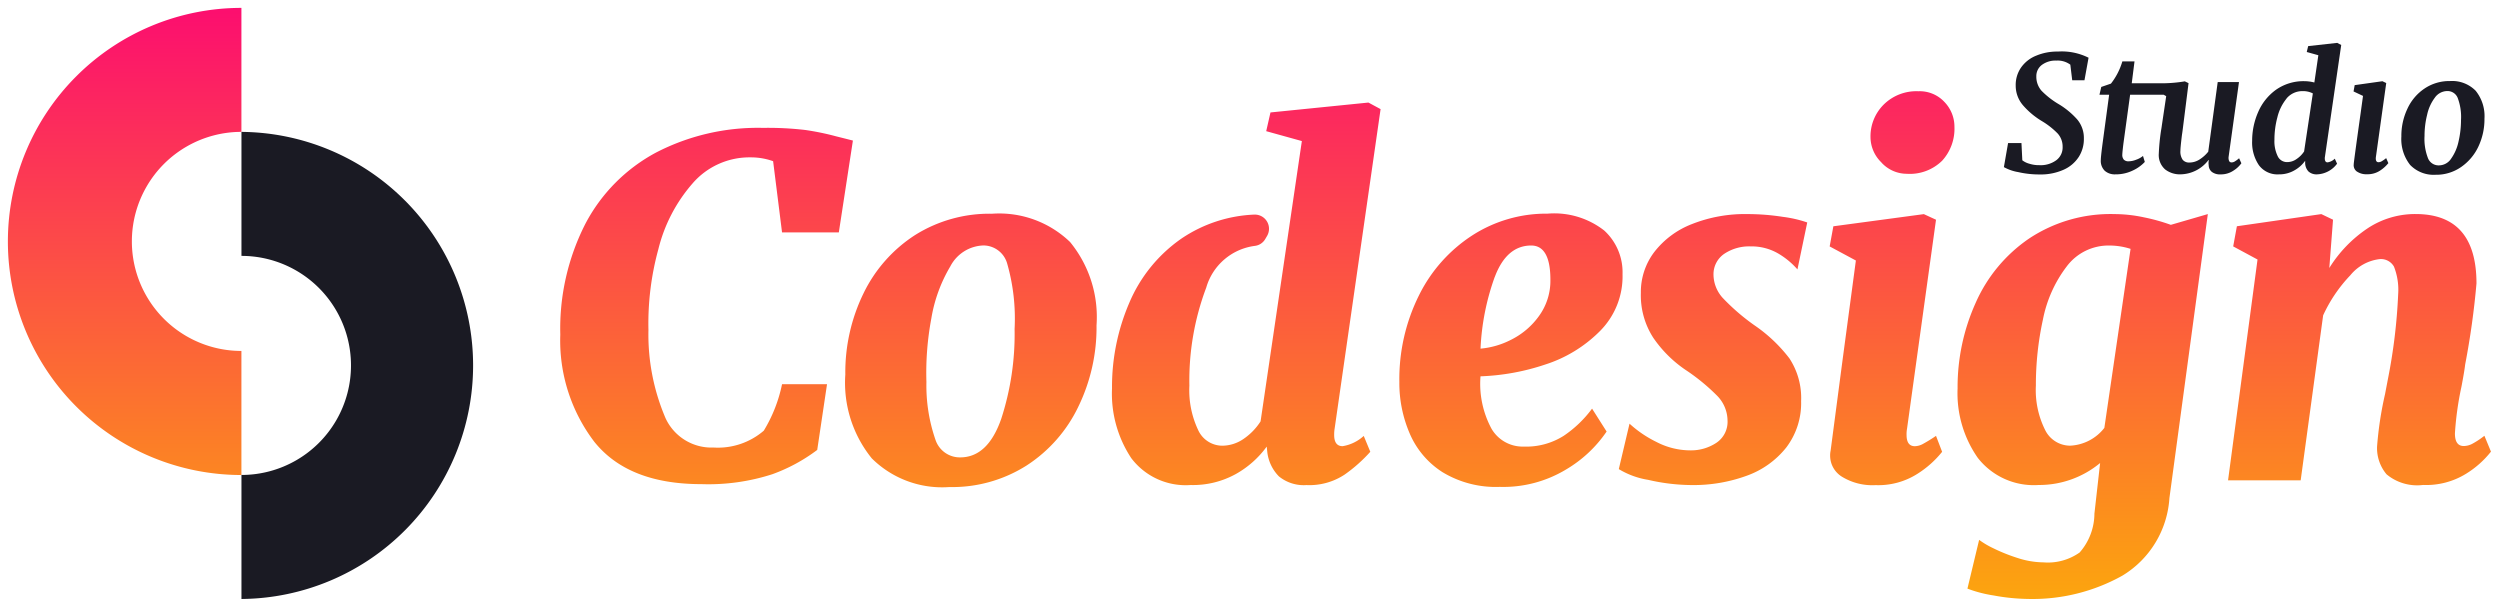 <svg xmlns="http://www.w3.org/2000/svg" xmlns:xlink="http://www.w3.org/1999/xlink" width="158.514" height="38.479" viewBox="0 0 158.514 38.479">
  <defs>
    <linearGradient id="linear-gradient" x1="0.5" x2="0.5" y2="1" gradientUnits="objectBoundingBox">
      <stop offset="0" stop-color="#fc0e6f"/>
      <stop offset="1" stop-color="#fca50e"/>
    </linearGradient>
  </defs>
  <g transform="translate(-13.121 2.715)">
    <path d="M23464.533,24020.607a8.078,8.078,0,0,1-1.664-.434l.742-3.092a5.252,5.252,0,0,0,.879.523,11.009,11.009,0,0,0,1.543.621,5.429,5.429,0,0,0,1.652.283,3.493,3.493,0,0,0,2.3-.627,3.766,3.766,0,0,0,.936-2.465l.361-3.207a6.055,6.055,0,0,1-3.895,1.393,4.5,4.5,0,0,1-3.865-1.725,7.149,7.149,0,0,1-1.277-4.395,13.013,13.013,0,0,1,1.145-5.426,9.64,9.64,0,0,1,3.4-4.088,9.344,9.344,0,0,1,5.408-1.543,9.075,9.075,0,0,1,1.857.205,12.022,12.022,0,0,1,1.711.477l2.346-.682-2.436,18.008a6.2,6.2,0,0,1-2.984,4.918,11.68,11.68,0,0,1-5.963,1.477A12.775,12.775,0,0,1,23464.533,24020.607Zm4.623-20.852a8.121,8.121,0,0,0-1.5,3.357,19.459,19.459,0,0,0-.447,4.189,5.654,5.654,0,0,0,.58,2.8,1.771,1.771,0,0,0,1.59,1.008,2.919,2.919,0,0,0,2.172-1.127l1.662-11.352a4.419,4.419,0,0,0-1.338-.211A3.308,3.308,0,0,0,23469.156,23999.756Zm-75.771,12.141a7.614,7.614,0,0,1-1.664-5.3,11.436,11.436,0,0,1,1.158-5.154,9.116,9.116,0,0,1,3.268-3.689,8.87,8.87,0,0,1,4.877-1.35,6.475,6.475,0,0,1,4.949,1.795,7.5,7.5,0,0,1,1.676,5.281,11.478,11.478,0,0,1-1.158,5.166,9.132,9.132,0,0,1-3.266,3.715,8.809,8.809,0,0,1-4.908,1.373A6.332,6.332,0,0,1,23393.385,24011.9Zm4.992-12.152a9.475,9.475,0,0,0-1.205,3.314,18.663,18.663,0,0,0-.309,4.01,10.515,10.515,0,0,0,.58,3.684,1.627,1.627,0,0,0,1.561,1.1q1.746,0,2.6-2.436a17.391,17.391,0,0,0,.85-5.709,12.671,12.671,0,0,0-.463-4.119,1.573,1.573,0,0,0-1.5-1.174A2.453,2.453,0,0,0,23398.377,23999.744Zm31.209,13.045a5.435,5.435,0,0,1-2.08-2.453,8.086,8.086,0,0,1-.656-3.268,11.913,11.913,0,0,1,1.234-5.469,9.57,9.57,0,0,1,3.389-3.822,8.646,8.646,0,0,1,4.77-1.379,5.148,5.148,0,0,1,3.6,1.072,3.586,3.586,0,0,1,1.158,2.762,4.911,4.911,0,0,1-1.43,3.609,8.579,8.579,0,0,1-3.49,2.129,14.465,14.465,0,0,1-4.086.742,6.005,6.005,0,0,0,.7,3.326,2.287,2.287,0,0,0,2.037,1.129,4.446,4.446,0,0,0,2.537-.682,7.286,7.286,0,0,0,1.8-1.725l.922,1.453a8.049,8.049,0,0,1-2.561,2.4,7.7,7.7,0,0,1-4.221,1.109A6.508,6.508,0,0,1,23429.586,24012.789Zm3.311-12.377a15.393,15.393,0,0,0-.9,4.545,5.253,5.253,0,0,0,1.965-.578,4.808,4.808,0,0,0,1.748-1.5,3.8,3.8,0,0,0,.717-2.291c0-1.447-.41-2.17-1.217-2.17C23434.174,23998.418,23433.4,23999.08,23432.9,24000.412Zm22.027,12.672a1.57,1.57,0,0,1-.76-1.35,1.336,1.336,0,0,1,.029-.295l.771-5.855.832-6.215-1.662-.893.234-1.277,5.738-.771.771.355-1.838,13.256a1.82,1.82,0,0,0-.029.387c0,.477.174.717.529.717a1.135,1.135,0,0,0,.52-.15,9.474,9.474,0,0,0,.818-.506l.387,1.012a6.336,6.336,0,0,1-1.562,1.393,4.617,4.617,0,0,1-2.658.719A3.689,3.689,0,0,1,23454.924,24013.084Zm34.518-.162a2.586,2.586,0,0,1-.6-1.754,22.531,22.531,0,0,1,.506-3.328l.182-.953a35.377,35.377,0,0,0,.65-5.377,4.008,4.008,0,0,0-.266-1.754.948.948,0,0,0-.891-.477,2.816,2.816,0,0,0-1.875,1.025,9.252,9.252,0,0,0-1.725,2.543l-1.424,10.459h-4.605l1.869-14-1.543-.832.234-1.277,5.354-.771.742.355-.236,3.063a8.25,8.25,0,0,1,2.406-2.5,5.449,5.449,0,0,1,3.063-.922q3.861,0,3.863,4.4a50.709,50.709,0,0,1-.717,5.137c-.035.3-.113.766-.234,1.4a19.794,19.794,0,0,0-.416,2.973c0,.535.186.8.566.8a1.2,1.2,0,0,0,.518-.133,5.146,5.146,0,0,0,.785-.518l.416,1.006a6.039,6.039,0,0,1-1.574,1.4,4.808,4.808,0,0,1-2.73.713A3.028,3.028,0,0,1,23489.441,24012.922Zm-46.811.355a5.175,5.175,0,0,1-1.867-.682l.68-2.881a7.194,7.194,0,0,0,1.7,1.156,4.675,4.675,0,0,0,2.17.537,2.907,2.907,0,0,0,1.633-.477,1.6,1.6,0,0,0,.711-1.428,2.271,2.271,0,0,0-.65-1.549,12.741,12.741,0,0,0-2.025-1.658,7.734,7.734,0,0,1-2.031-2.025,4.954,4.954,0,0,1-.789-2.852,4.186,4.186,0,0,1,.85-2.586,5.544,5.544,0,0,1,2.375-1.768,9.13,9.13,0,0,1,3.551-.639,14.742,14.742,0,0,1,2.23.176,7.727,7.727,0,0,1,1.543.355l-.621,2.977a4.907,4.907,0,0,0-1.205-1,3.348,3.348,0,0,0-1.768-.459,2.838,2.838,0,0,0-1.65.459,1.562,1.562,0,0,0-.7,1.3,2.227,2.227,0,0,0,.578,1.5,13.369,13.369,0,0,0,2.008,1.736,9.6,9.6,0,0,1,2.23,2.109,4.577,4.577,0,0,1,.74,2.707,4.649,4.649,0,0,1-.934,2.93,5.614,5.614,0,0,1-2.514,1.8,9.849,9.849,0,0,1-3.479.592A12.454,12.454,0,0,1,23442.631,24013.277Zm-23.42-.223a2.627,2.627,0,0,1-.742-1.615l-.029-.271a6.1,6.1,0,0,1-1.93,1.723,5.61,5.61,0,0,1-2.887.713,4.323,4.323,0,0,1-3.773-1.707,7.408,7.408,0,0,1-1.219-4.412,13.46,13.46,0,0,1,1.1-5.443,9.422,9.422,0,0,1,3.311-4.07,8.887,8.887,0,0,1,4.6-1.514.9.9,0,0,1,.818,1.357l-.107.182a.882.882,0,0,1-.67.445,3.7,3.7,0,0,0-3.08,2.652,16.67,16.67,0,0,0-1.066,6.209,5.885,5.885,0,0,0,.549,2.8,1.688,1.688,0,0,0,1.529,1.008,2.4,2.4,0,0,0,1.352-.428,3.861,3.861,0,0,0,1.084-1.115l2.617-17.773-2.26-.627.27-1.187,6.211-.627.771.416-2.912,20.244a2.37,2.37,0,0,0-.031.416c0,.477.182.711.537.711a2.618,2.618,0,0,0,1.338-.65l.416,1.006a9.561,9.561,0,0,1-1.621,1.441,4.051,4.051,0,0,1-2.424.67A2.5,2.5,0,0,1,23419.211,24013.055Zm-43.375-2.152a10.588,10.588,0,0,1-2.187-6.836,14.616,14.616,0,0,1,1.592-7.029,10.819,10.819,0,0,1,4.484-4.516,14.042,14.042,0,0,1,6.764-1.562,20.666,20.666,0,0,1,2.689.133,16.725,16.725,0,0,1,1.947.4l.6.15.477.121-.893,5.824h-3.6l-.566-4.516a4.189,4.189,0,0,0-1.424-.242,4.765,4.765,0,0,0-3.684,1.652,9.946,9.946,0,0,0-2.17,4.178,17.8,17.8,0,0,0-.627,5.111,13.461,13.461,0,0,0,1.086,5.6,3.208,3.208,0,0,0,3.043,1.857,4.459,4.459,0,0,0,3.184-1.068,9.232,9.232,0,0,0,1.158-2.947h2.852l-.621,4.166a10.823,10.823,0,0,1-2.852,1.543,13.164,13.164,0,0,1-4.492.627Q23377.991,24013.549,23375.836,24010.9Zm-37.213-12.744a14.809,14.809,0,0,1,14.807-14.807v7.861a6.945,6.945,0,0,0,0,13.891v7.867A14.811,14.811,0,0,1,23338.623,23998.158Zm118.8-5a2.25,2.25,0,0,1-.7-1.609,2.842,2.842,0,0,1,.832-2.062,2.941,2.941,0,0,1,2.2-.85,2.136,2.136,0,0,1,1.664.688,2.258,2.258,0,0,1,.627,1.574,3.007,3.007,0,0,1-.777,2.139,2.92,2.92,0,0,1-2.254.832A2.179,2.179,0,0,1,23457.42,23993.16Z" transform="translate(-23325.002 -23985.566)" stroke="rgba(0,0,0,0)" stroke-miterlimit="10" stroke-width="1" fill="url(#linear-gradient)"/>
    <path d="M-3819.245,23995.369a2.641,2.641,0,0,1-.554-1.793,4.02,4.02,0,0,1,.385-1.771,3.094,3.094,0,0,1,1.084-1.277,2.815,2.815,0,0,1,1.614-.475,2.094,2.094,0,0,1,1.626.613,2.562,2.562,0,0,1,.56,1.771,4.06,4.06,0,0,1-.385,1.77,3.249,3.249,0,0,1-1.1,1.3,2.756,2.756,0,0,1-1.614.488A2.069,2.069,0,0,1-3819.245,23995.369Zm1.56-4.25a2.77,2.77,0,0,0-.482,1.078,5.487,5.487,0,0,0-.163,1.336,3.369,3.369,0,0,0,.223,1.422.722.722,0,0,0,.687.445.929.929,0,0,0,.777-.428,2.928,2.928,0,0,0,.47-1.09,6.059,6.059,0,0,0,.156-1.361,3.412,3.412,0,0,0-.211-1.4.694.694,0,0,0-.663-.434A.974.974,0,0,0-3817.685,23991.119Zm-26.449,4.7a2.817,2.817,0,0,1-.867-.309l.265-1.523h.849l.054,1.09a1.285,1.285,0,0,0,.464.223,1.97,1.97,0,0,0,.608.086,1.672,1.672,0,0,0,1.084-.314,1.008,1.008,0,0,0,.4-.842,1.242,1.242,0,0,0-.307-.844,4.878,4.878,0,0,0-1-.789,4.966,4.966,0,0,1-1.21-1.012,1.906,1.906,0,0,1-.458-1.246,1.931,1.931,0,0,1,.349-1.156,2.13,2.13,0,0,1,.952-.74,3.446,3.446,0,0,1,1.373-.26,3.791,3.791,0,0,1,1.945.391l-.259,1.428h-.777l-.12-.988a1.353,1.353,0,0,0-.885-.258,1.446,1.446,0,0,0-.915.271.879.879,0,0,0-.355.729,1.341,1.341,0,0,0,.331.914,5.241,5.241,0,0,0,1.1.855,5.054,5.054,0,0,1,1.156.957,1.818,1.818,0,0,1,.427,1.211,2.1,2.1,0,0,1-.319,1.162,2.2,2.2,0,0,1-.964.82,3.543,3.543,0,0,1-1.53.3A5.916,5.916,0,0,1-3844.135,23995.816Zm21.535-.014a.49.49,0,0,1-.223-.434l.006-.1c.042-.355.181-1.385.422-3.09l.163-1.186-.6-.283.072-.4,1.759-.248.241.115-.65,4.654a.78.78,0,0,0-.012.127c0,.162.06.24.175.24a.407.407,0,0,0,.2-.061,1.991,1.991,0,0,0,.283-.2l.139.318a2.234,2.234,0,0,1-.518.469,1.425,1.425,0,0,1-.831.236A1.04,1.04,0,0,1-3822.6,23995.8Zm-3.083-.012a.8.8,0,0,1-.217-.529v-.156a2.085,2.085,0,0,1-.68.607,1.9,1.9,0,0,1-.982.254,1.464,1.464,0,0,1-1.277-.59,2.567,2.567,0,0,1-.422-1.537,4.5,4.5,0,0,1,.379-1.818,3.381,3.381,0,0,1,1.126-1.414,3.023,3.023,0,0,1,1.813-.549,2.576,2.576,0,0,1,.626.084l.253-1.729-.735-.205.09-.373,1.843-.205.253.133-1.03,7.07a.519.519,0,0,0-.012.121c0,.168.06.252.175.252a.819.819,0,0,0,.458-.234l.145.318a1.652,1.652,0,0,1-1.265.676A.758.758,0,0,1-3825.683,23995.791Zm-1.4-4.625a2.976,2.976,0,0,0-.578,1.182,5.466,5.466,0,0,0-.187,1.432,2.155,2.155,0,0,0,.211,1.043.65.65,0,0,0,.6.367,1.027,1.027,0,0,0,.6-.2,1.693,1.693,0,0,0,.47-.475l.554-3.68a1.343,1.343,0,0,0-.645-.145A1.3,1.3,0,0,0-3827.086,23991.166Zm-4.733,4.645a.551.551,0,0,1-.2-.416l-.012-.127a1.386,1.386,0,0,1,.018-.2l-.018-.012a2.271,2.271,0,0,1-1.777.91,1.527,1.527,0,0,1-.976-.314,1.212,1.212,0,0,1-.4-.992,13.7,13.7,0,0,1,.139-1.445c.03-.17.048-.283.054-.344l.277-1.861-.156-.09h-2.132l-.422,3.076c-.048.393-.072.633-.072.711a.448.448,0,0,0,.1.332.406.406,0,0,0,.313.1,1.317,1.317,0,0,0,.464-.1,1.376,1.376,0,0,0,.434-.24l.115.379a2.437,2.437,0,0,1-.753.541,2.456,2.456,0,0,1-1.108.248.961.961,0,0,1-.675-.223.878.878,0,0,1-.253-.7c0-.133.036-.457.1-.957l.427-3.168h-.614l.115-.494.614-.211a4.2,4.2,0,0,0,.723-1.408h.771l-.175,1.385h1.674a8.938,8.938,0,0,0,1.692-.121l.235.115-.343,2.727c-.03.248-.054.428-.072.531-.066.529-.1.873-.1,1.023a.9.9,0,0,0,.145.578.521.521,0,0,0,.427.174,1.208,1.208,0,0,0,.65-.2,2.256,2.256,0,0,0,.542-.488l.6-4.414h1.349l-.656,4.727a.526.526,0,0,0,.03.277.168.168,0,0,0,.157.09.4.4,0,0,0,.193-.055,1.887,1.887,0,0,0,.283-.209l.145.318a1.8,1.8,0,0,1-.488.457,1.418,1.418,0,0,1-.819.248A.854.854,0,0,1-3831.819,23995.811Z" transform="translate(3985.18 -23987.629)" fill="#1a1a23" stroke="rgba(0,0,0,0)" stroke-miterlimit="10" stroke-width="1"/>
    <path d="M24.3,12.9v7.864a6.945,6.945,0,0,1,0,13.89v7.864a14.809,14.809,0,0,0,0-29.617" transform="translate(4.131 -7.254)" fill="#1a1a23" stroke="rgba(0,0,0,0)" stroke-miterlimit="10" stroke-width="1"/>
  </g>
</svg>